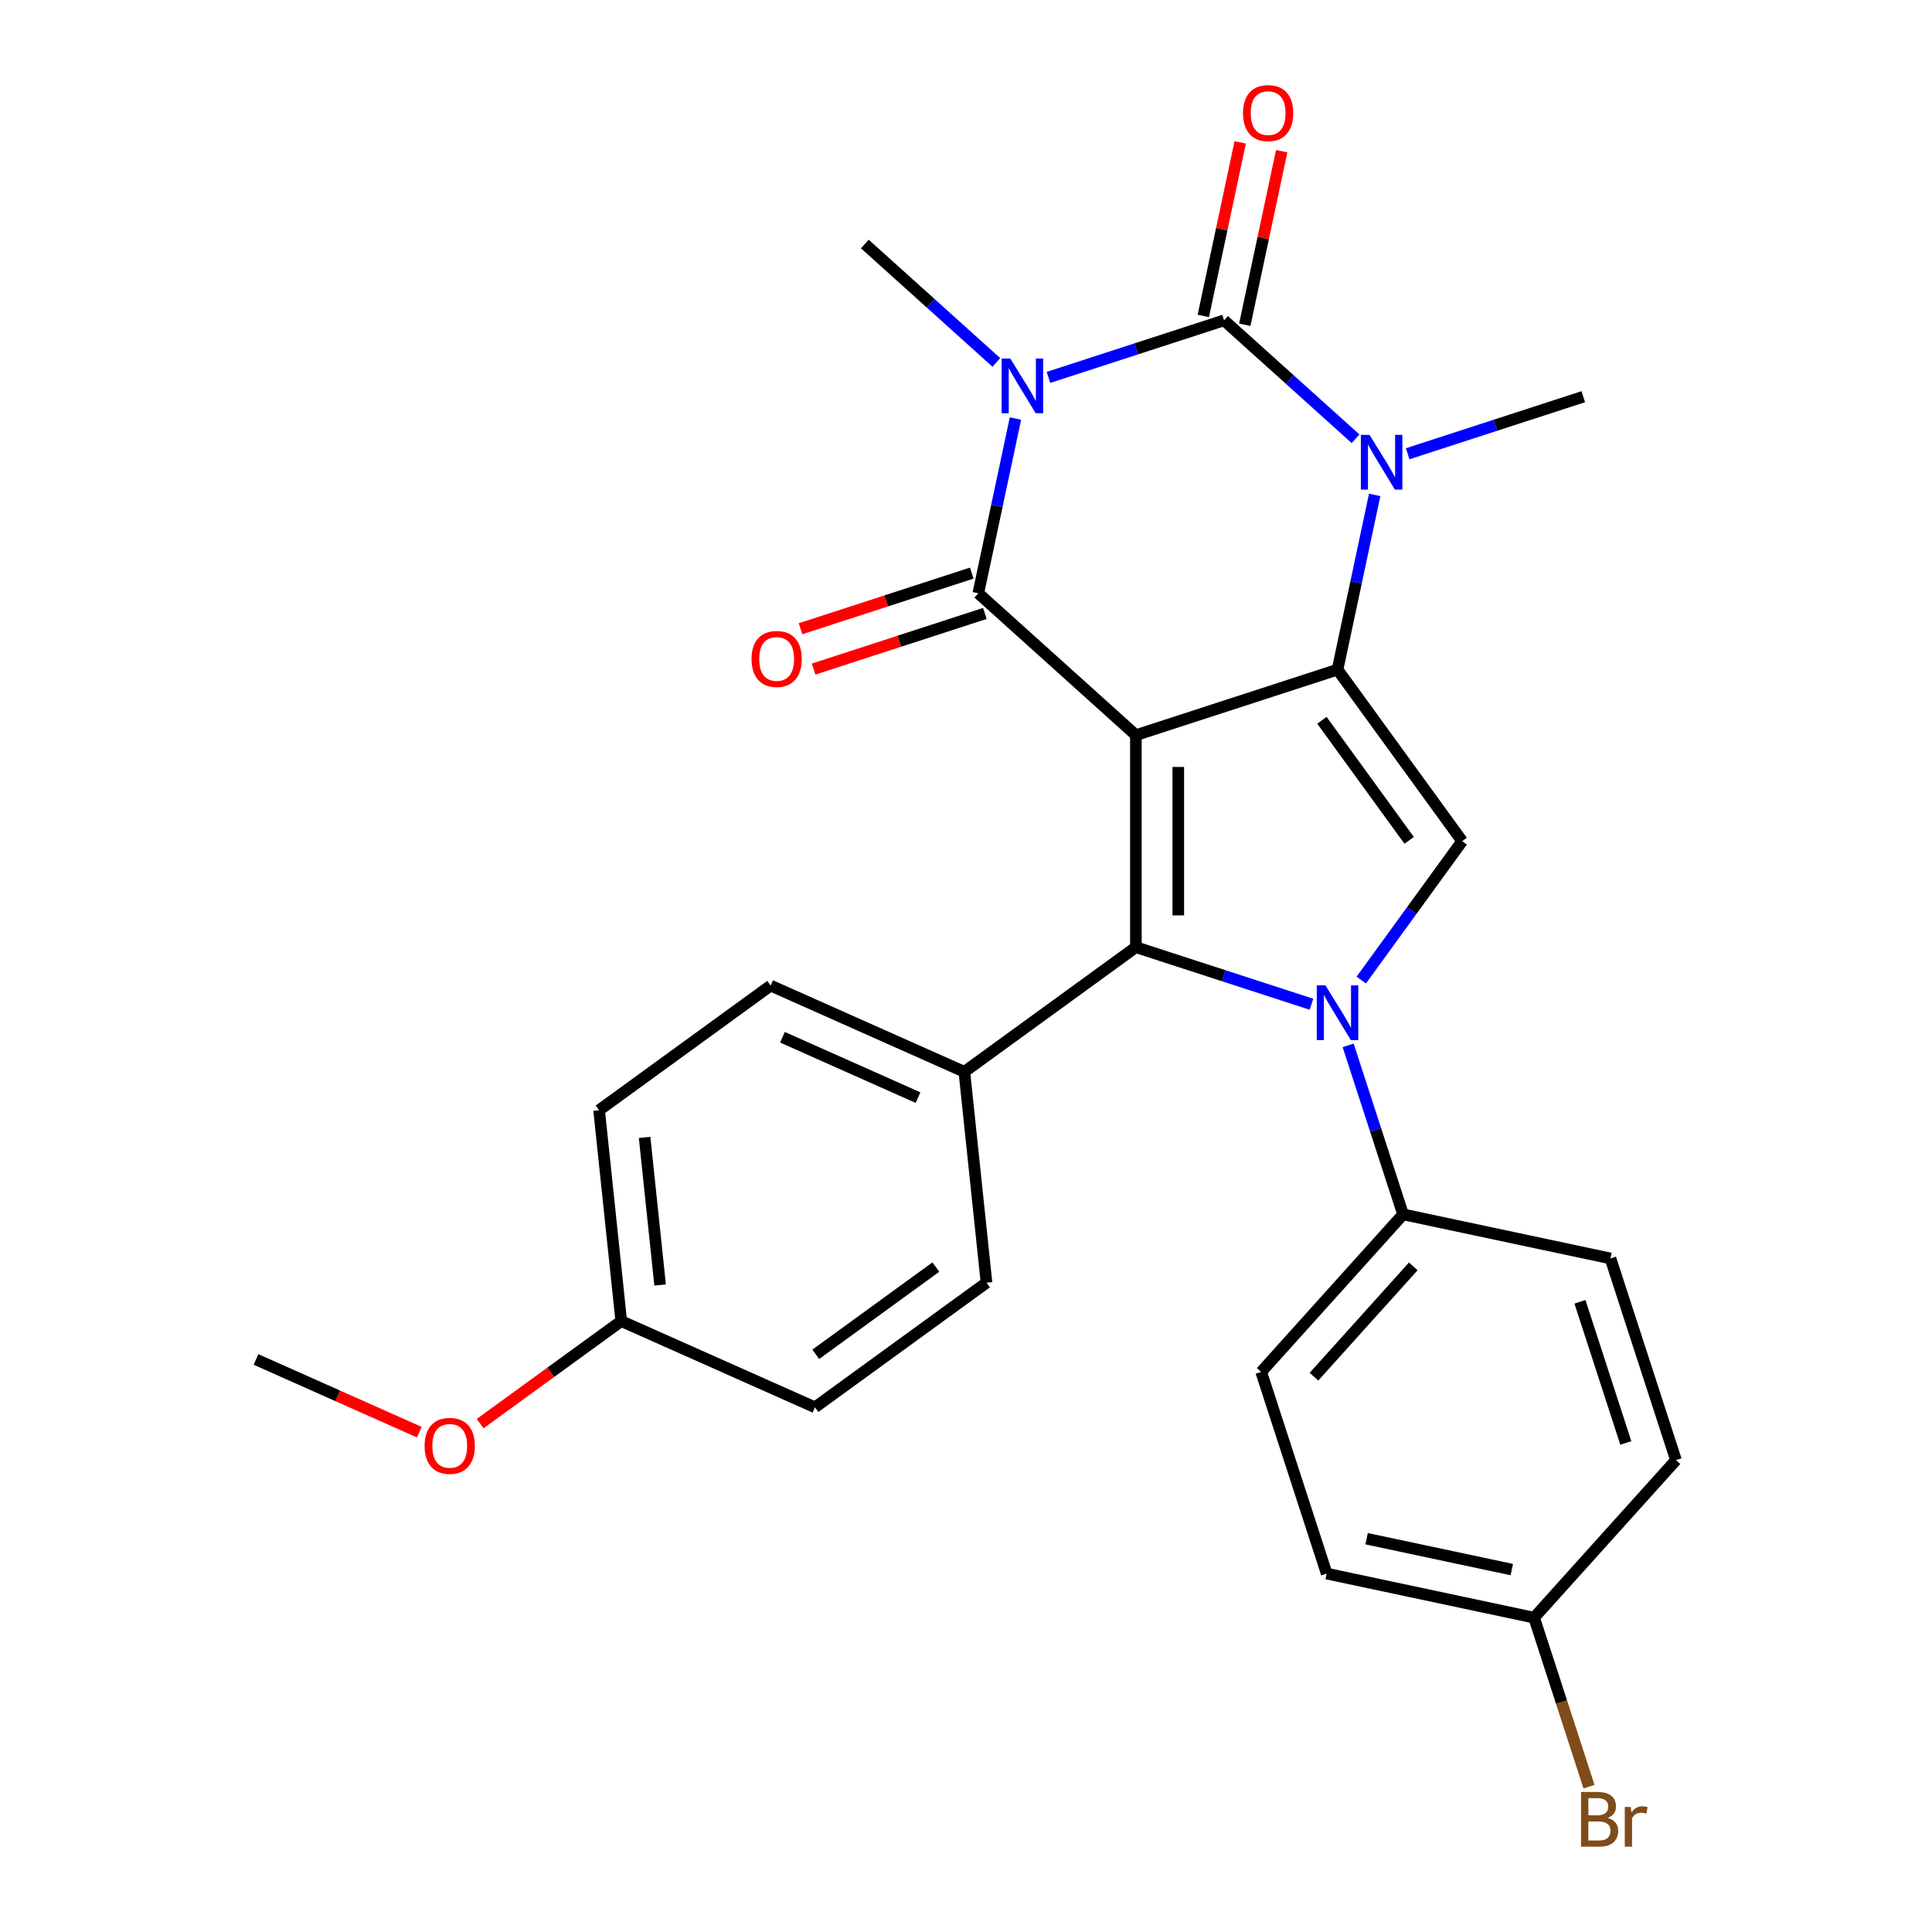 <?xml version='1.0' encoding='iso-8859-1'?>
<svg version='1.1' baseProfile='full'
              xmlns='http://www.w3.org/2000/svg'
                      xmlns:rdkit='http://www.rdkit.org/xml'
                      xmlns:xlink='http://www.w3.org/1999/xlink'
                  xml:space='preserve'
width='1000px' height='1000px' viewBox='0 0 1000 1000'>
<!-- END OF HEADER -->
<rect style='opacity:1.0;fill:#FFFFFF;stroke:none' width='1000' height='1000' x='0' y='0'> </rect>
<path class='bond-1' d='M 587.929,380.513 L 692.306,346.599' style='fill:none;fill-rule:evenodd;stroke:#000000;stroke-width:6px;stroke-linecap:butt;stroke-linejoin:miter;stroke-opacity:1' />
<path class='bond-2' d='M 587.929,380.513 L 506.37,307.077' style='fill:none;fill-rule:evenodd;stroke:#000000;stroke-width:6px;stroke-linecap:butt;stroke-linejoin:miter;stroke-opacity:1' />
<path class='bond-4' d='M 587.929,380.513 L 587.929,490.261' style='fill:none;fill-rule:evenodd;stroke:#000000;stroke-width:6px;stroke-linecap:butt;stroke-linejoin:miter;stroke-opacity:1' />
<path class='bond-4' d='M 609.879,396.975 L 609.879,473.799' style='fill:none;fill-rule:evenodd;stroke:#000000;stroke-width:6px;stroke-linecap:butt;stroke-linejoin:miter;stroke-opacity:1' />
<path class='bond-0' d='M 525.595,216.63 L 515.983,261.854' style='fill:none;fill-rule:evenodd;stroke:#0000FF;stroke-width:6px;stroke-linecap:butt;stroke-linejoin:miter;stroke-opacity:1' />
<path class='bond-0' d='M 515.983,261.854 L 506.37,307.077' style='fill:none;fill-rule:evenodd;stroke:#000000;stroke-width:6px;stroke-linecap:butt;stroke-linejoin:miter;stroke-opacity:1' />
<path class='bond-3' d='M 542.672,195.346 L 588.118,180.579' style='fill:none;fill-rule:evenodd;stroke:#0000FF;stroke-width:6px;stroke-linecap:butt;stroke-linejoin:miter;stroke-opacity:1' />
<path class='bond-3' d='M 588.118,180.579 L 633.565,165.813' style='fill:none;fill-rule:evenodd;stroke:#000000;stroke-width:6px;stroke-linecap:butt;stroke-linejoin:miter;stroke-opacity:1' />
<path class='bond-12' d='M 515.704,187.586 L 481.667,156.938' style='fill:none;fill-rule:evenodd;stroke:#0000FF;stroke-width:6px;stroke-linecap:butt;stroke-linejoin:miter;stroke-opacity:1' />
<path class='bond-12' d='M 481.667,156.938 L 447.629,126.291' style='fill:none;fill-rule:evenodd;stroke:#000000;stroke-width:6px;stroke-linecap:butt;stroke-linejoin:miter;stroke-opacity:1' />
<path class='bond-6' d='M 692.306,346.599 L 701.918,301.375' style='fill:none;fill-rule:evenodd;stroke:#000000;stroke-width:6px;stroke-linecap:butt;stroke-linejoin:miter;stroke-opacity:1' />
<path class='bond-6' d='M 701.918,301.375 L 711.531,256.152' style='fill:none;fill-rule:evenodd;stroke:#0000FF;stroke-width:6px;stroke-linecap:butt;stroke-linejoin:miter;stroke-opacity:1' />
<path class='bond-7' d='M 692.306,346.599 L 756.814,435.387' style='fill:none;fill-rule:evenodd;stroke:#000000;stroke-width:6px;stroke-linecap:butt;stroke-linejoin:miter;stroke-opacity:1' />
<path class='bond-7' d='M 684.225,372.819 L 729.38,434.97' style='fill:none;fill-rule:evenodd;stroke:#000000;stroke-width:6px;stroke-linecap:butt;stroke-linejoin:miter;stroke-opacity:1' />
<path class='bond-11' d='M 502.979,296.639 L 458.662,311.038' style='fill:none;fill-rule:evenodd;stroke:#000000;stroke-width:6px;stroke-linecap:butt;stroke-linejoin:miter;stroke-opacity:1' />
<path class='bond-11' d='M 458.662,311.038 L 414.346,325.438' style='fill:none;fill-rule:evenodd;stroke:#FF0000;stroke-width:6px;stroke-linecap:butt;stroke-linejoin:miter;stroke-opacity:1' />
<path class='bond-11' d='M 509.762,317.514 L 465.445,331.914' style='fill:none;fill-rule:evenodd;stroke:#000000;stroke-width:6px;stroke-linecap:butt;stroke-linejoin:miter;stroke-opacity:1' />
<path class='bond-11' d='M 465.445,331.914 L 421.128,346.313' style='fill:none;fill-rule:evenodd;stroke:#FF0000;stroke-width:6px;stroke-linecap:butt;stroke-linejoin:miter;stroke-opacity:1' />
<path class='bond-10' d='M 644.3,168.094 L 653.849,123.171' style='fill:none;fill-rule:evenodd;stroke:#000000;stroke-width:6px;stroke-linecap:butt;stroke-linejoin:miter;stroke-opacity:1' />
<path class='bond-10' d='M 653.849,123.171 L 663.397,78.248' style='fill:none;fill-rule:evenodd;stroke:#FF0000;stroke-width:6px;stroke-linecap:butt;stroke-linejoin:miter;stroke-opacity:1' />
<path class='bond-10' d='M 622.83,163.531 L 632.379,118.608' style='fill:none;fill-rule:evenodd;stroke:#000000;stroke-width:6px;stroke-linecap:butt;stroke-linejoin:miter;stroke-opacity:1' />
<path class='bond-10' d='M 632.379,118.608 L 641.927,73.684' style='fill:none;fill-rule:evenodd;stroke:#FF0000;stroke-width:6px;stroke-linecap:butt;stroke-linejoin:miter;stroke-opacity:1' />
<path class='bond-28' d='M 633.565,165.813 L 667.603,196.46' style='fill:none;fill-rule:evenodd;stroke:#000000;stroke-width:6px;stroke-linecap:butt;stroke-linejoin:miter;stroke-opacity:1' />
<path class='bond-28' d='M 667.603,196.46 L 701.64,227.108' style='fill:none;fill-rule:evenodd;stroke:#0000FF;stroke-width:6px;stroke-linecap:butt;stroke-linejoin:miter;stroke-opacity:1' />
<path class='bond-5' d='M 587.929,490.261 L 633.376,505.028' style='fill:none;fill-rule:evenodd;stroke:#000000;stroke-width:6px;stroke-linecap:butt;stroke-linejoin:miter;stroke-opacity:1' />
<path class='bond-5' d='M 633.376,505.028 L 678.822,519.794' style='fill:none;fill-rule:evenodd;stroke:#0000FF;stroke-width:6px;stroke-linecap:butt;stroke-linejoin:miter;stroke-opacity:1' />
<path class='bond-9' d='M 587.929,490.261 L 499.141,554.77' style='fill:none;fill-rule:evenodd;stroke:#000000;stroke-width:6px;stroke-linecap:butt;stroke-linejoin:miter;stroke-opacity:1' />
<path class='bond-8' d='M 697.798,541.079 L 712.009,584.816' style='fill:none;fill-rule:evenodd;stroke:#0000FF;stroke-width:6px;stroke-linecap:butt;stroke-linejoin:miter;stroke-opacity:1' />
<path class='bond-8' d='M 712.009,584.816 L 726.22,628.552' style='fill:none;fill-rule:evenodd;stroke:#000000;stroke-width:6px;stroke-linecap:butt;stroke-linejoin:miter;stroke-opacity:1' />
<path class='bond-27' d='M 704.587,507.272 L 730.701,471.329' style='fill:none;fill-rule:evenodd;stroke:#0000FF;stroke-width:6px;stroke-linecap:butt;stroke-linejoin:miter;stroke-opacity:1' />
<path class='bond-27' d='M 730.701,471.329 L 756.814,435.387' style='fill:none;fill-rule:evenodd;stroke:#000000;stroke-width:6px;stroke-linecap:butt;stroke-linejoin:miter;stroke-opacity:1' />
<path class='bond-17' d='M 728.608,234.867 L 774.054,220.101' style='fill:none;fill-rule:evenodd;stroke:#0000FF;stroke-width:6px;stroke-linecap:butt;stroke-linejoin:miter;stroke-opacity:1' />
<path class='bond-17' d='M 774.054,220.101 L 819.501,205.334' style='fill:none;fill-rule:evenodd;stroke:#000000;stroke-width:6px;stroke-linecap:butt;stroke-linejoin:miter;stroke-opacity:1' />
<path class='bond-13' d='M 726.22,628.552 L 652.784,710.111' style='fill:none;fill-rule:evenodd;stroke:#000000;stroke-width:6px;stroke-linecap:butt;stroke-linejoin:miter;stroke-opacity:1' />
<path class='bond-13' d='M 731.516,655.473 L 680.111,712.564' style='fill:none;fill-rule:evenodd;stroke:#000000;stroke-width:6px;stroke-linecap:butt;stroke-linejoin:miter;stroke-opacity:1' />
<path class='bond-14' d='M 726.22,628.552 L 833.57,651.37' style='fill:none;fill-rule:evenodd;stroke:#000000;stroke-width:6px;stroke-linecap:butt;stroke-linejoin:miter;stroke-opacity:1' />
<path class='bond-15' d='M 499.141,554.77 L 398.881,510.131' style='fill:none;fill-rule:evenodd;stroke:#000000;stroke-width:6px;stroke-linecap:butt;stroke-linejoin:miter;stroke-opacity:1' />
<path class='bond-15' d='M 475.174,568.126 L 404.992,536.879' style='fill:none;fill-rule:evenodd;stroke:#000000;stroke-width:6px;stroke-linecap:butt;stroke-linejoin:miter;stroke-opacity:1' />
<path class='bond-16' d='M 499.141,554.77 L 510.613,663.917' style='fill:none;fill-rule:evenodd;stroke:#000000;stroke-width:6px;stroke-linecap:butt;stroke-linejoin:miter;stroke-opacity:1' />
<path class='bond-21' d='M 652.784,710.111 L 686.698,814.488' style='fill:none;fill-rule:evenodd;stroke:#000000;stroke-width:6px;stroke-linecap:butt;stroke-linejoin:miter;stroke-opacity:1' />
<path class='bond-20' d='M 833.57,651.37 L 867.484,755.747' style='fill:none;fill-rule:evenodd;stroke:#000000;stroke-width:6px;stroke-linecap:butt;stroke-linejoin:miter;stroke-opacity:1' />
<path class='bond-20' d='M 817.782,673.809 L 841.522,746.873' style='fill:none;fill-rule:evenodd;stroke:#000000;stroke-width:6px;stroke-linecap:butt;stroke-linejoin:miter;stroke-opacity:1' />
<path class='bond-22' d='M 398.881,510.131 L 310.092,574.639' style='fill:none;fill-rule:evenodd;stroke:#000000;stroke-width:6px;stroke-linecap:butt;stroke-linejoin:miter;stroke-opacity:1' />
<path class='bond-23' d='M 510.613,663.917 L 421.824,728.425' style='fill:none;fill-rule:evenodd;stroke:#000000;stroke-width:6px;stroke-linecap:butt;stroke-linejoin:miter;stroke-opacity:1' />
<path class='bond-23' d='M 484.393,655.835 L 422.241,700.991' style='fill:none;fill-rule:evenodd;stroke:#000000;stroke-width:6px;stroke-linecap:butt;stroke-linejoin:miter;stroke-opacity:1' />
<path class='bond-18' d='M 794.048,837.306 L 867.484,755.747' style='fill:none;fill-rule:evenodd;stroke:#000000;stroke-width:6px;stroke-linecap:butt;stroke-linejoin:miter;stroke-opacity:1' />
<path class='bond-24' d='M 794.048,837.306 L 808.259,881.043' style='fill:none;fill-rule:evenodd;stroke:#000000;stroke-width:6px;stroke-linecap:butt;stroke-linejoin:miter;stroke-opacity:1' />
<path class='bond-24' d='M 808.259,881.043 L 822.47,924.779' style='fill:none;fill-rule:evenodd;stroke:#7F4C19;stroke-width:6px;stroke-linecap:butt;stroke-linejoin:miter;stroke-opacity:1' />
<path class='bond-30' d='M 794.048,837.306 L 686.698,814.488' style='fill:none;fill-rule:evenodd;stroke:#000000;stroke-width:6px;stroke-linecap:butt;stroke-linejoin:miter;stroke-opacity:1' />
<path class='bond-30' d='M 782.509,812.413 L 707.364,796.441' style='fill:none;fill-rule:evenodd;stroke:#000000;stroke-width:6px;stroke-linecap:butt;stroke-linejoin:miter;stroke-opacity:1' />
<path class='bond-19' d='M 321.564,683.787 L 421.824,728.425' style='fill:none;fill-rule:evenodd;stroke:#000000;stroke-width:6px;stroke-linecap:butt;stroke-linejoin:miter;stroke-opacity:1' />
<path class='bond-25' d='M 321.564,683.787 L 285.042,710.322' style='fill:none;fill-rule:evenodd;stroke:#000000;stroke-width:6px;stroke-linecap:butt;stroke-linejoin:miter;stroke-opacity:1' />
<path class='bond-25' d='M 285.042,710.322 L 248.52,736.857' style='fill:none;fill-rule:evenodd;stroke:#FF0000;stroke-width:6px;stroke-linecap:butt;stroke-linejoin:miter;stroke-opacity:1' />
<path class='bond-29' d='M 321.564,683.787 L 310.092,574.639' style='fill:none;fill-rule:evenodd;stroke:#000000;stroke-width:6px;stroke-linecap:butt;stroke-linejoin:miter;stroke-opacity:1' />
<path class='bond-29' d='M 341.673,665.12 L 333.643,588.717' style='fill:none;fill-rule:evenodd;stroke:#000000;stroke-width:6px;stroke-linecap:butt;stroke-linejoin:miter;stroke-opacity:1' />
<path class='bond-26' d='M 217.032,741.285 L 174.774,722.471' style='fill:none;fill-rule:evenodd;stroke:#FF0000;stroke-width:6px;stroke-linecap:butt;stroke-linejoin:miter;stroke-opacity:1' />
<path class='bond-26' d='M 174.774,722.471 L 132.516,703.656' style='fill:none;fill-rule:evenodd;stroke:#000000;stroke-width:6px;stroke-linecap:butt;stroke-linejoin:miter;stroke-opacity:1' />
<path  class='atom-1' d='M 522.928 185.567
L 532.208 200.567
Q 533.128 202.047, 534.608 204.727
Q 536.088 207.407, 536.168 207.567
L 536.168 185.567
L 539.928 185.567
L 539.928 213.887
L 536.048 213.887
L 526.088 197.487
Q 524.928 195.567, 523.688 193.367
Q 522.488 191.167, 522.128 190.487
L 522.128 213.887
L 518.448 213.887
L 518.448 185.567
L 522.928 185.567
' fill='#0000FF'/>
<path  class='atom-6' d='M 686.046 510.015
L 695.326 525.015
Q 696.246 526.495, 697.726 529.175
Q 699.206 531.855, 699.286 532.015
L 699.286 510.015
L 703.046 510.015
L 703.046 538.335
L 699.166 538.335
L 689.206 521.935
Q 688.046 520.015, 686.806 517.815
Q 685.606 515.615, 685.246 514.935
L 685.246 538.335
L 681.566 538.335
L 681.566 510.015
L 686.046 510.015
' fill='#0000FF'/>
<path  class='atom-7' d='M 708.864 225.089
L 718.144 240.089
Q 719.064 241.569, 720.544 244.249
Q 722.024 246.929, 722.104 247.089
L 722.104 225.089
L 725.864 225.089
L 725.864 253.409
L 721.984 253.409
L 712.024 237.009
Q 710.864 235.089, 709.624 232.889
Q 708.424 230.689, 708.064 230.009
L 708.064 253.409
L 704.384 253.409
L 704.384 225.089
L 708.864 225.089
' fill='#0000FF'/>
<path  class='atom-11' d='M 643.383 58.542
Q 643.383 51.742, 646.743 47.943
Q 650.103 44.142, 656.383 44.142
Q 662.663 44.142, 666.023 47.943
Q 669.383 51.742, 669.383 58.542
Q 669.383 65.422, 665.983 69.343
Q 662.583 73.222, 656.383 73.222
Q 650.143 73.222, 646.743 69.343
Q 643.383 65.463, 643.383 58.542
M 656.383 70.022
Q 660.703 70.022, 663.023 67.142
Q 665.383 64.222, 665.383 58.542
Q 665.383 52.983, 663.023 50.182
Q 660.703 47.343, 656.383 47.343
Q 652.063 47.343, 649.703 50.142
Q 647.383 52.943, 647.383 58.542
Q 647.383 64.263, 649.703 67.142
Q 652.063 70.022, 656.383 70.022
' fill='#FF0000'/>
<path  class='atom-12' d='M 388.993 341.071
Q 388.993 334.271, 392.353 330.471
Q 395.713 326.671, 401.993 326.671
Q 408.273 326.671, 411.633 330.471
Q 414.993 334.271, 414.993 341.071
Q 414.993 347.951, 411.593 351.871
Q 408.193 355.751, 401.993 355.751
Q 395.753 355.751, 392.353 351.871
Q 388.993 347.991, 388.993 341.071
M 401.993 352.551
Q 406.313 352.551, 408.633 349.671
Q 410.993 346.751, 410.993 341.071
Q 410.993 335.511, 408.633 332.711
Q 406.313 329.871, 401.993 329.871
Q 397.673 329.871, 395.313 332.671
Q 392.993 335.471, 392.993 341.071
Q 392.993 346.791, 395.313 349.671
Q 397.673 352.551, 401.993 352.551
' fill='#FF0000'/>
<path  class='atom-25' d='M 832.102 940.963
Q 834.822 941.723, 836.182 943.403
Q 837.582 945.043, 837.582 947.483
Q 837.582 951.403, 835.062 953.643
Q 832.582 955.843, 827.862 955.843
L 818.342 955.843
L 818.342 927.523
L 826.702 927.523
Q 831.542 927.523, 833.982 929.483
Q 836.422 931.443, 836.422 935.043
Q 836.422 939.323, 832.102 940.963
M 822.142 930.723
L 822.142 939.603
L 826.702 939.603
Q 829.502 939.603, 830.942 938.483
Q 832.422 937.323, 832.422 935.043
Q 832.422 930.723, 826.702 930.723
L 822.142 930.723
M 827.862 952.643
Q 830.622 952.643, 832.102 951.323
Q 833.582 950.003, 833.582 947.483
Q 833.582 945.163, 831.942 944.003
Q 830.342 942.803, 827.262 942.803
L 822.142 942.803
L 822.142 952.643
L 827.862 952.643
' fill='#7F4C19'/>
<path  class='atom-25' d='M 844.022 935.283
L 844.462 938.123
Q 846.622 934.923, 850.142 934.923
Q 851.262 934.923, 852.782 935.323
L 852.182 938.683
Q 850.462 938.283, 849.502 938.283
Q 847.822 938.283, 846.702 938.963
Q 845.622 939.603, 844.742 941.163
L 844.742 955.843
L 840.982 955.843
L 840.982 935.283
L 844.022 935.283
' fill='#7F4C19'/>
<path  class='atom-26' d='M 219.776 748.375
Q 219.776 741.575, 223.136 737.775
Q 226.496 733.975, 232.776 733.975
Q 239.056 733.975, 242.416 737.775
Q 245.776 741.575, 245.776 748.375
Q 245.776 755.255, 242.376 759.175
Q 238.976 763.055, 232.776 763.055
Q 226.536 763.055, 223.136 759.175
Q 219.776 755.295, 219.776 748.375
M 232.776 759.855
Q 237.096 759.855, 239.416 756.975
Q 241.776 754.055, 241.776 748.375
Q 241.776 742.815, 239.416 740.015
Q 237.096 737.175, 232.776 737.175
Q 228.456 737.175, 226.096 739.975
Q 223.776 742.775, 223.776 748.375
Q 223.776 754.095, 226.096 756.975
Q 228.456 759.855, 232.776 759.855
' fill='#FF0000'/>
</svg>
